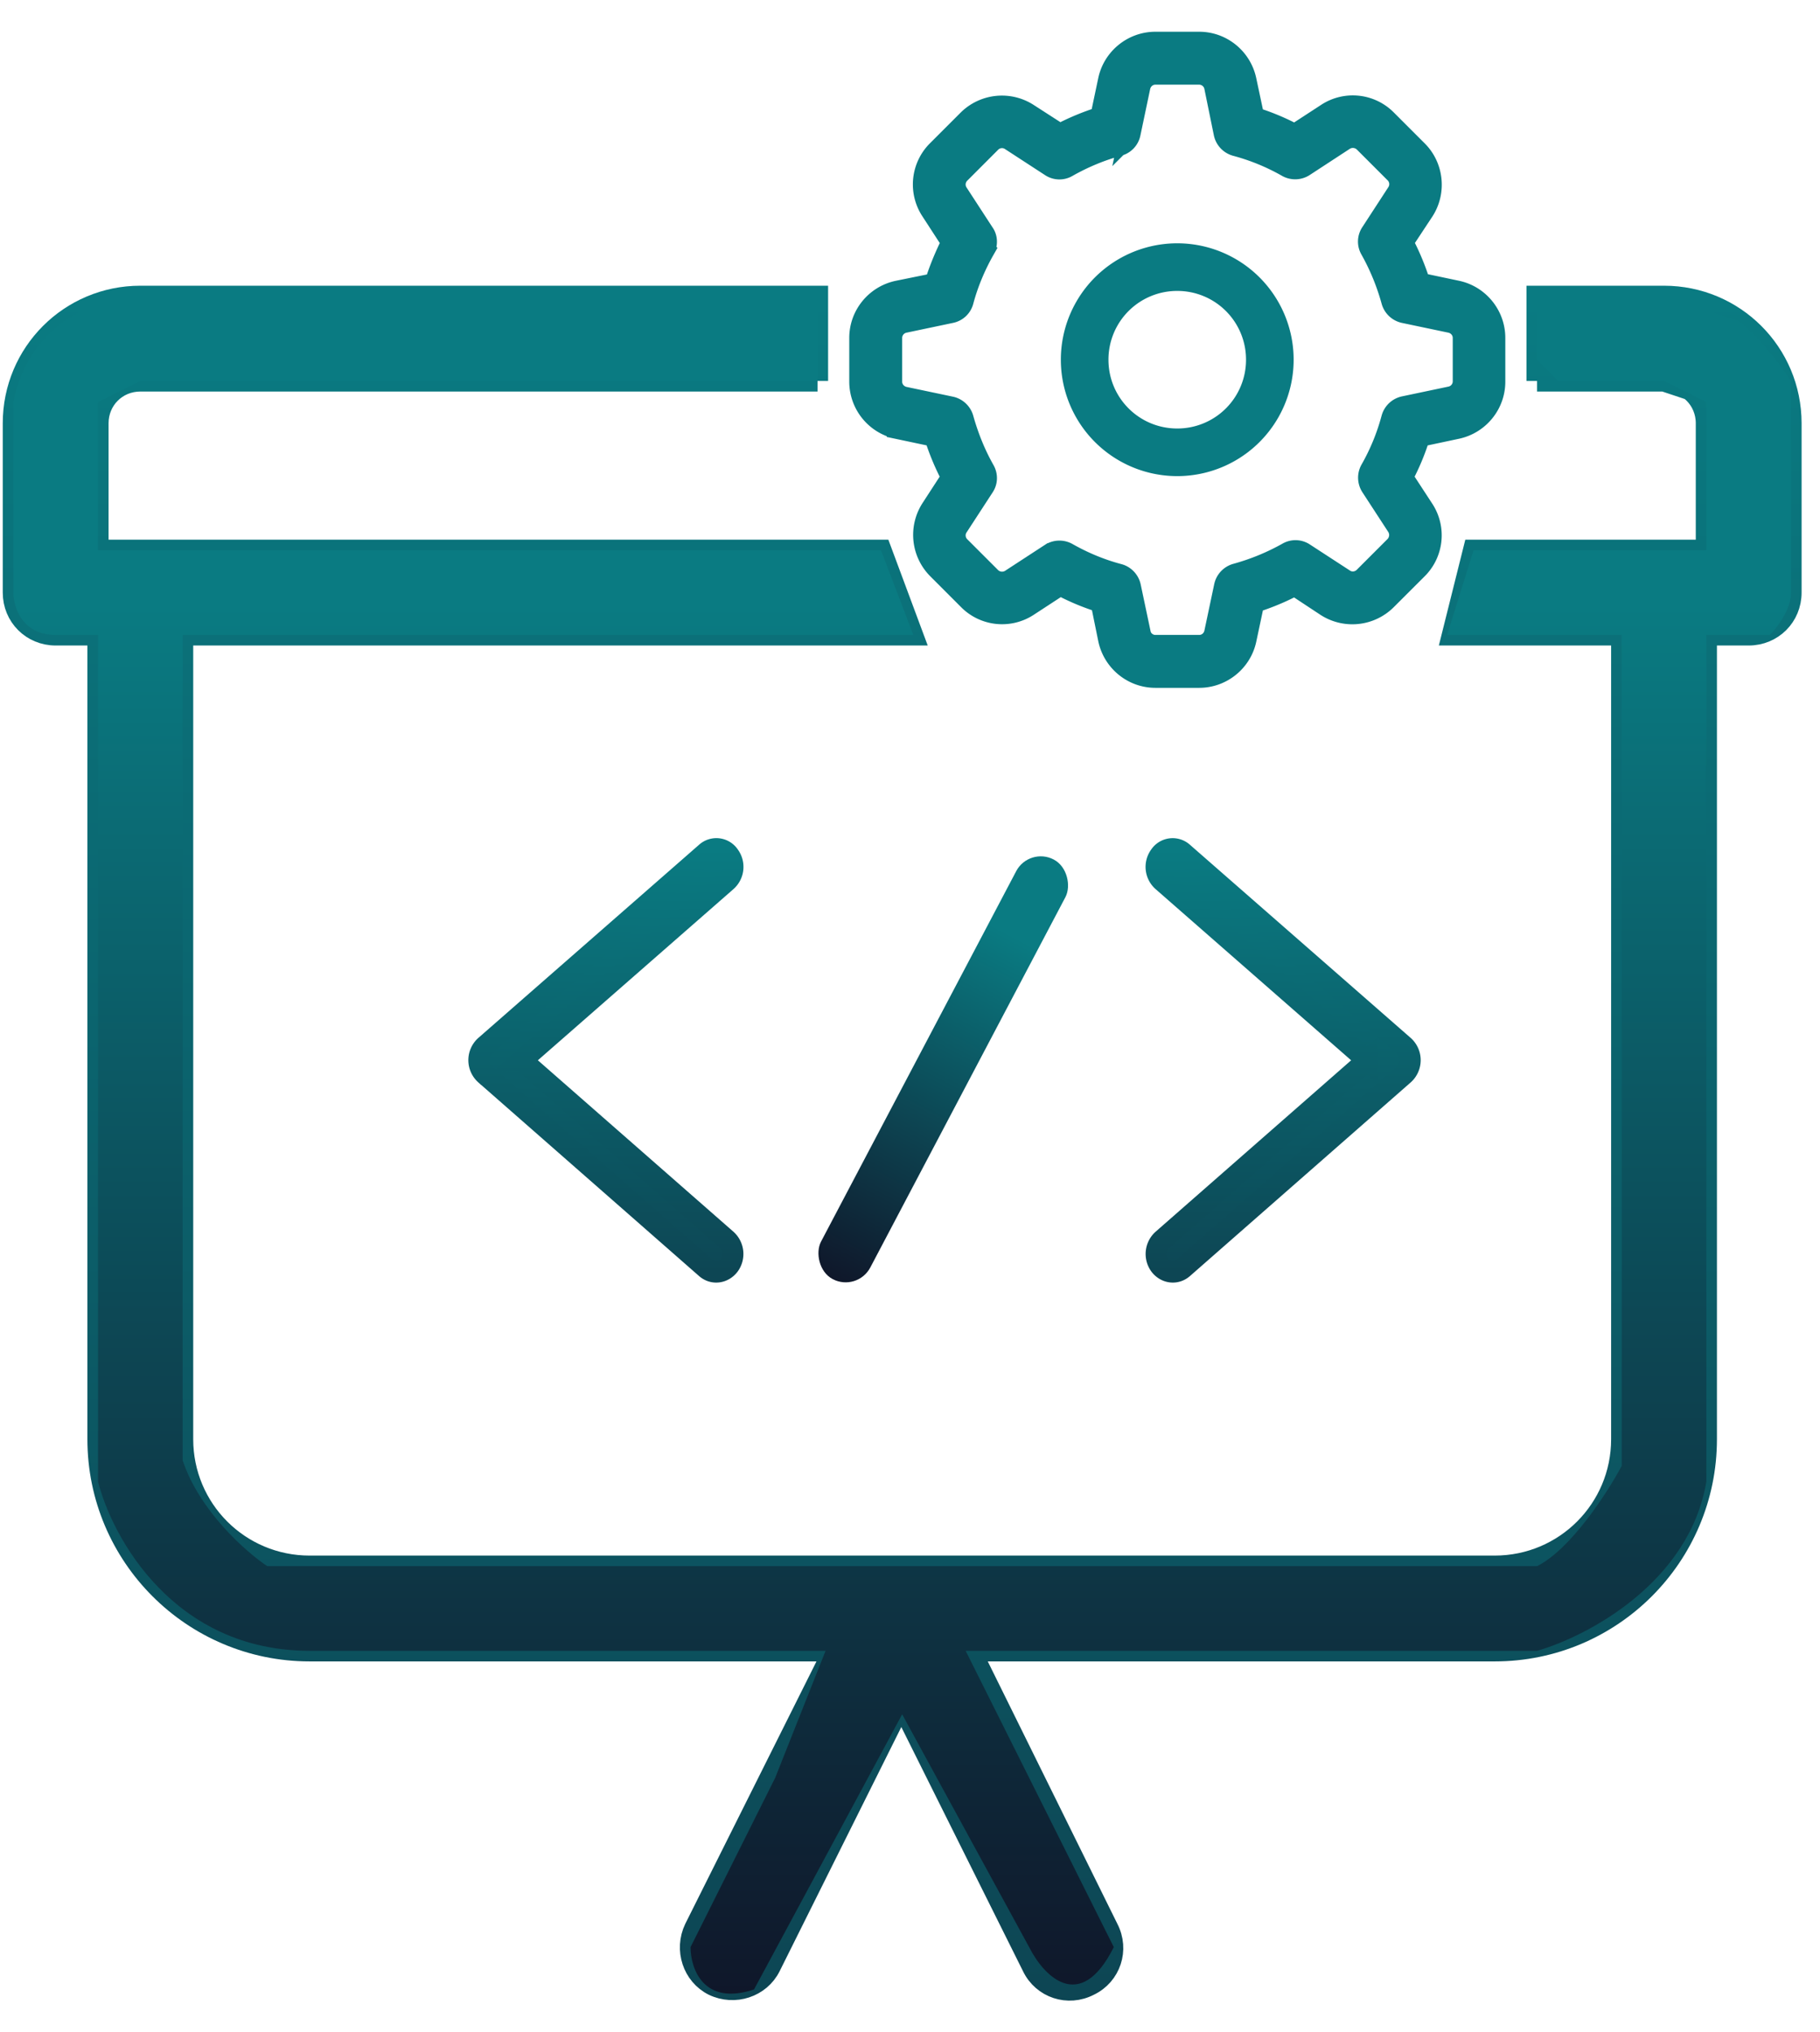 <svg width="43" height="48" fill="none" xmlns="http://www.w3.org/2000/svg"><path d="M39.315 7c1.66 0 3 1.34 3 3m-3-3v2m0-2h-3v2m6 1v4c0 .56-.44 1-1 1h-1v19c0 2.76-2.24 5-5 5h-12.38l3.24 6.56c.26.5.06 1.1-.44 1.34-.5.26-1.1.06-1.34-.44l-3.1-6.22-3.1 6.22c-.24.48-.84.68-1.34.44-.48-.24-.68-.84-.44-1.34l3.28-6.56H7.315c-2.76 0-5-2.24-5-5V15h-1c-.56 0-1-.44-1-1v-4c0-1.66 1.34-3 3-3h16v2m23 1-3-1m-37 1v3h18.5l.744 2H4.315v19c0 1.66 1.34 3 3 3h28c1.66 0 3-1.34 3-3V15h-4l.5-2h5.5v-3m-38 0c0-.56.44-1 1-1h16m-17 1-.5-1h17.5m20 0c.56 0 1 .44 1 1m-1-1h-3m4 1 .5-1.5-4.5.5" stroke="url(#a)" stroke-width=".5"/><path d="M.315 9.5c.4-2 2.167-2.5 3-2.5h16v2h-16l-1 .5V13h18.5l.763 2H4.315v19.5c.4 1.2 1.5 2.167 2 2.5h30c.8-.4 1.667-1.745 2-2.368V15H34.19l.625-2h5.5V9.5l-1-.5h-2.5l-.5-.5V7h3l1.5.5c.4 0 1.167 1 1.5 1.5v5c0 .4-.333.833-.5 1h-1.5v20c-.4 2.4-2.833 3.667-4 4h-13.5l3.5 7c-.8 1.6-1.666.667-2 0l-3-5.5-3.5 6.5c-1.2.4-1.5-.5-1.5-1l2-4 1.19-3H7.316c-3.2 0-4.666-2.667-5-4V15h-1c-.8 0-1-.667-1-1V9.5Z" fill="url(#b)"/><path d="m12.329 25.049 4.837 4.24a.455.455 0 0 1 .063.6c-.136.183-.381.217-.548.069l-5.219-4.578a.454.454 0 0 1 0-.668l5.219-4.567a.363.363 0 0 1 .548.07.45.45 0 0 1-.063.6l-4.838 4.234Z" fill="url(#c)" stroke="url(#d)" stroke-width=".5"/><path d="m32.302 25.049-4.837 4.24a.455.455 0 0 0-.063.6c.136.183.38.217.548.069l5.219-4.578a.454.454 0 0 0 0-.668l-5.22-4.567a.363.363 0 0 0-.547.07.45.45 0 0 0 .063.6l4.837 4.234Z" fill="url(#e)" stroke="url(#f)" stroke-width=".5"/><rect x="24.315" y="20" width="1.315" height="11.204" rx=".657" transform="rotate(27.784 24.315 20)" fill="url(#g)"/><path d="M22.003 4.975a1.123 1.123 0 0 1 .142-1.41l.728-.728a1.135 1.135 0 0 1 1.41-.15l.757.488c.308-.165.638-.3.968-.405l.187-.885c.113-.51.57-.885 1.103-.885h1.035c.532 0 .99.375 1.102.893l.188.884c.337.105.66.24.967.405l.758-.494a1.115 1.115 0 0 1 1.41.15l.727.727c.375.375.435.967.15 1.41l-.495.75c.165.308.3.638.405.968l.885.187c.51.112.885.57.885 1.103v1.035c0 .532-.375.99-.892 1.102l-.885.188c-.105.337-.24.66-.405.967l.495.758a1.115 1.115 0 0 1-.15 1.41l-.728.727a1.135 1.135 0 0 1-1.41.15l-.75-.495c-.307.165-.637.3-.967.405l-.188.885c-.112.51-.57.885-1.102.885h-1.035c-.533 0-.99-.375-1.103-.893l-.18-.884a5.491 5.491 0 0 1-.967-.405l-.758.495a1.115 1.115 0 0 1-1.41-.15l-.727-.728a1.135 1.135 0 0 1-.15-1.41l.487-.75a5.738 5.738 0 0 1-.405-.968l-.885-.187a1.132 1.132 0 0 1-.885-1.102V7.982c0-.532.375-.99.893-1.102l.885-.18c.105-.338.24-.66.397-.975l-.487-.75Zm1.252.923c-.217.382-.39.795-.502 1.215a.373.373 0 0 1-.285.27l-1.103.232a.377.377 0 0 0-.3.367v1.035c0 .18.128.33.3.368l1.103.232c.135.03.247.135.285.27.12.428.285.84.502 1.223.068.12.068.27-.015.39l-.615.945a.376.376 0 0 0 .053.473l.727.727a.386.386 0 0 0 .473.053l.945-.616a.383.383 0 0 1 .39-.014c.382.217.795.39 1.222.502.135.037.24.15.27.285l.233 1.102c.03.165.18.293.36.293h1.035c.18 0 .33-.127.367-.3l.233-1.102a.385.385 0 0 1 .27-.286 5.42 5.42 0 0 0 1.222-.502.367.367 0 0 1 .39.015l.945.615c.15.098.345.075.473-.053l.727-.727a.386.386 0 0 0 .053-.473l-.615-.944a.383.383 0 0 1-.015-.39 5.12 5.12 0 0 0 .502-1.223.385.385 0 0 1 .285-.27l1.103-.232a.377.377 0 0 0 .3-.368V7.983c0-.18-.128-.33-.3-.368l-1.103-.232a.385.385 0 0 1-.285-.27 5.448 5.448 0 0 0-.502-1.223.367.367 0 0 1 .015-.39l.615-.945a.376.376 0 0 0-.053-.473l-.727-.727a.386.386 0 0 0-.473-.052l-.952.622a.383.383 0 0 1-.39.015 5.12 5.12 0 0 0-1.223-.502.385.385 0 0 1-.27-.286L28.7 2.05a.377.377 0 0 0-.367-.3h-1.035c-.18 0-.33.127-.368.3l-.232 1.103a.373.373 0 0 1-.27.284c-.42.113-.833.286-1.215.503a.366.366 0 0 1-.39-.015l-.945-.615a.376.376 0 0 0-.473.052l-.727.728a.376.376 0 0 0-.053.473l.615.945c.083.112.083.27.015.39Z" fill="#0A7B82" stroke="#0A7B82" stroke-width=".5"/><path d="M27.814 10.998a2.5 2.5 0 1 1 0-5 2.5 2.5 0 1 1 0 5Zm0-.625a1.872 1.872 0 0 0 1.875-1.875 1.872 1.872 0 0 0-1.875-1.875 1.872 1.872 0 0 0-1.875 1.875c0 1.038.837 1.875 1.875 1.875Z" fill="#0A7B82" stroke="#0A7B82" stroke-width=".5"/><defs><linearGradient id="a" x1="21.315" y1="7" x2="21.315" y2="47.014" gradientUnits="userSpaceOnUse"><stop stop-color="#0A7B82"/><stop offset="1" stop-color="#0D4654"/></linearGradient><linearGradient id="b" x1="21.315" y1="7" x2="21.315" y2="47.1" gradientUnits="userSpaceOnUse"><stop offset=".182" stop-color="#0A7B82"/><stop offset="1" stop-color="#0F172A"/></linearGradient><linearGradient id="c" x1="14.315" y1="20.051" x2="14.315" y2="30.051" gradientUnits="userSpaceOnUse"><stop stop-color="#0A7B82"/><stop offset="1" stop-color="#0D4755"/></linearGradient><linearGradient id="d" x1="14.315" y1="20.051" x2="14.315" y2="30.051" gradientUnits="userSpaceOnUse"><stop stop-color="#0A7B82"/><stop offset="1" stop-color="#0D4654"/></linearGradient><linearGradient id="e" x1="30.315" y1="20.051" x2="30.315" y2="30.051" gradientUnits="userSpaceOnUse"><stop stop-color="#0A7B82"/><stop offset="1" stop-color="#0D4755"/></linearGradient><linearGradient id="f" x1="30.315" y1="20.051" x2="30.315" y2="30.051" gradientUnits="userSpaceOnUse"><stop stop-color="#0A7B82"/><stop offset="1" stop-color="#0D4654"/></linearGradient><linearGradient id="g" x1="24.973" y1="20" x2="24.973" y2="31.204" gradientUnits="userSpaceOnUse"><stop offset=".182" stop-color="#0A7B82"/><stop offset="1" stop-color="#0F172A"/></linearGradient></defs></svg>